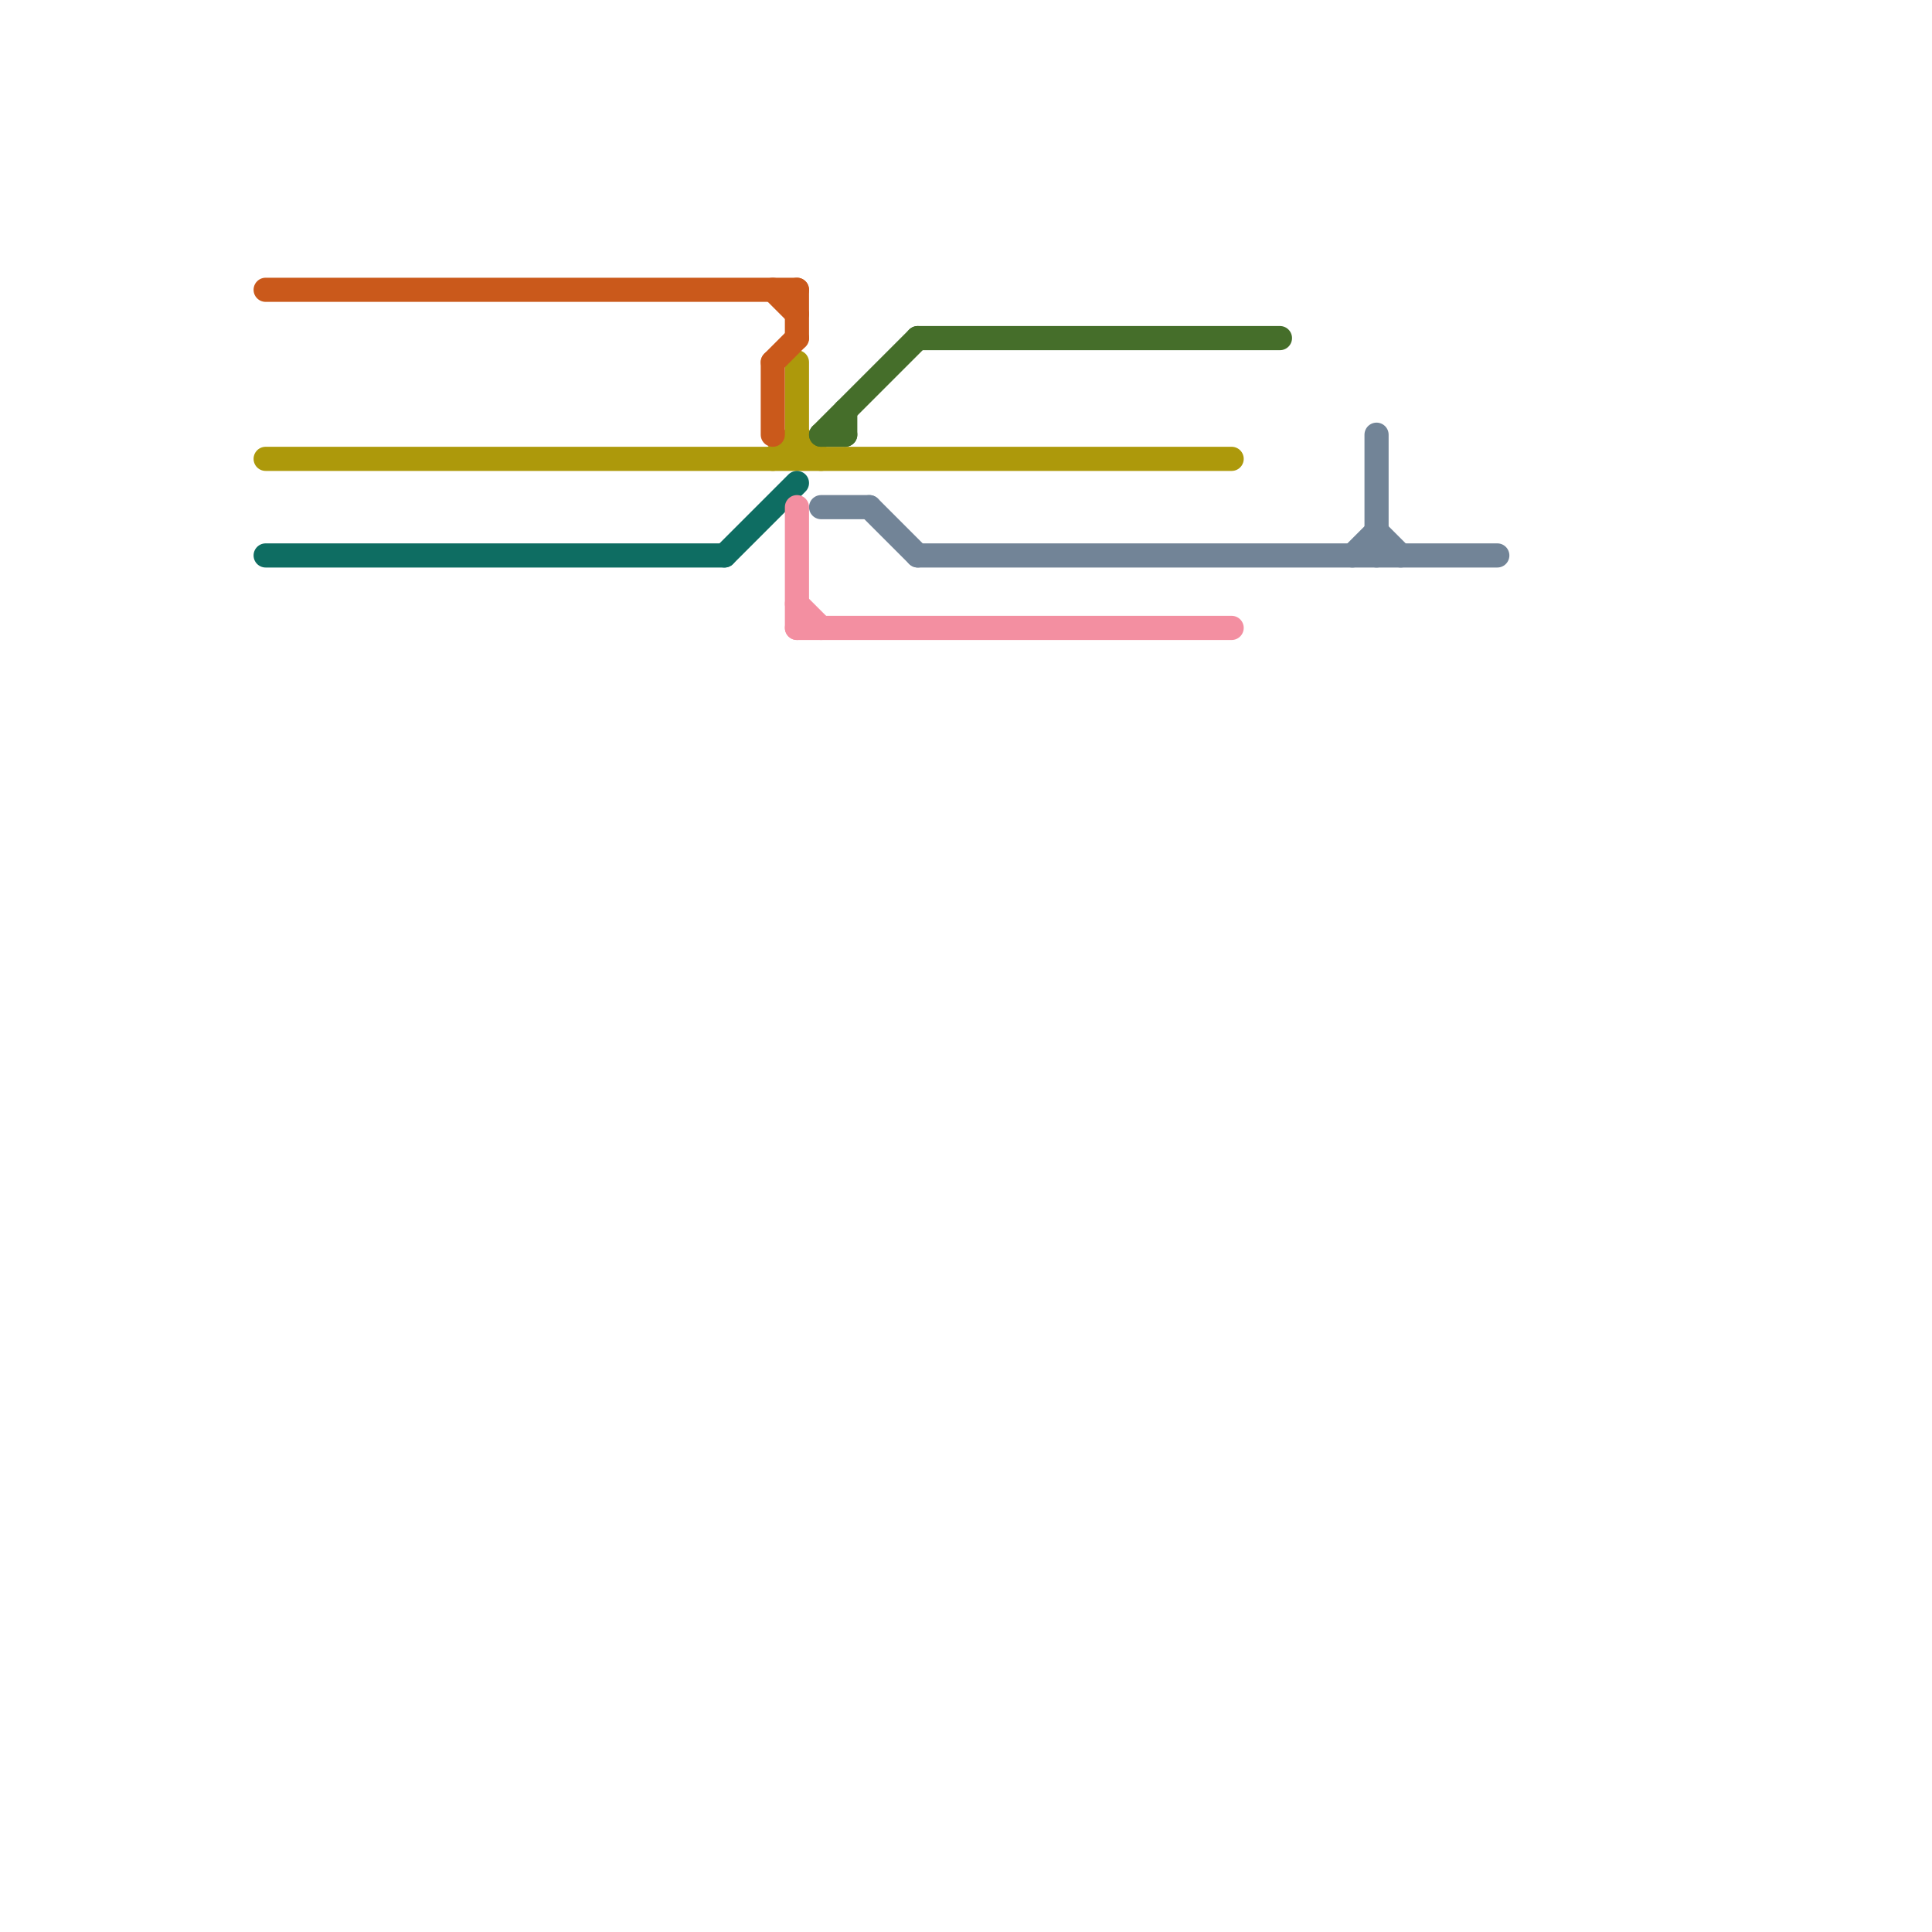 
<svg version="1.1" xmlns="http://www.w3.org/2000/svg" viewBox="0 0 80 80">
<style>text { font: 1px Helvetica; font-weight: 600; white-space: pre; dominant-baseline: central; } line { stroke-width: 1; fill: none; stroke-linecap: round; stroke-linejoin: round; } .c0 { stroke: #728497 } .c1 { stroke: #ad990b } .c2 { stroke: #ca591b } .c3 { stroke: #0e6d62 } .c4 { stroke: #f38fa1 } .c5 { stroke: #456e2a }</style><defs><g id="wm-xf"><circle r="1.2" fill="#000"/><circle r="0.9" fill="#fff"/><circle r="0.6" fill="#000"/><circle r="0.3" fill="#fff"/></g><g id="wm"><circle r="0.6" fill="#000"/><circle r="0.3" fill="#fff"/></g></defs><line class="c0" x1="38" y1="23" x2="62" y2="23"/><line class="c0" x1="57" y1="22" x2="58" y2="23"/><line class="c0" x1="36" y1="21" x2="38" y2="23"/><line class="c0" x1="57" y1="18" x2="57" y2="23"/><line class="c0" x1="34" y1="21" x2="36" y2="21"/><line class="c0" x1="56" y1="23" x2="57" y2="22"/><line class="c1" x1="33" y1="15" x2="33" y2="19"/><line class="c1" x1="32" y1="19" x2="33" y2="18"/><line class="c1" x1="33" y1="18" x2="34" y2="19"/><line class="c1" x1="11" y1="19" x2="51" y2="19"/><line class="c2" x1="32" y1="12" x2="33" y2="13"/><line class="c2" x1="33" y1="12" x2="33" y2="14"/><line class="c2" x1="32" y1="15" x2="33" y2="14"/><line class="c2" x1="11" y1="12" x2="33" y2="12"/><line class="c2" x1="32" y1="15" x2="32" y2="18"/><line class="c3" x1="11" y1="23" x2="30" y2="23"/><line class="c3" x1="30" y1="23" x2="33" y2="20"/><line class="c4" x1="33" y1="26" x2="51" y2="26"/><line class="c4" x1="33" y1="25" x2="34" y2="26"/><line class="c4" x1="33" y1="21" x2="33" y2="26"/><line class="c5" x1="34" y1="18" x2="35" y2="18"/><line class="c5" x1="35" y1="17" x2="35" y2="18"/><line class="c5" x1="38" y1="14" x2="53" y2="14"/><line class="c5" x1="34" y1="18" x2="38" y2="14"/>
</svg>
